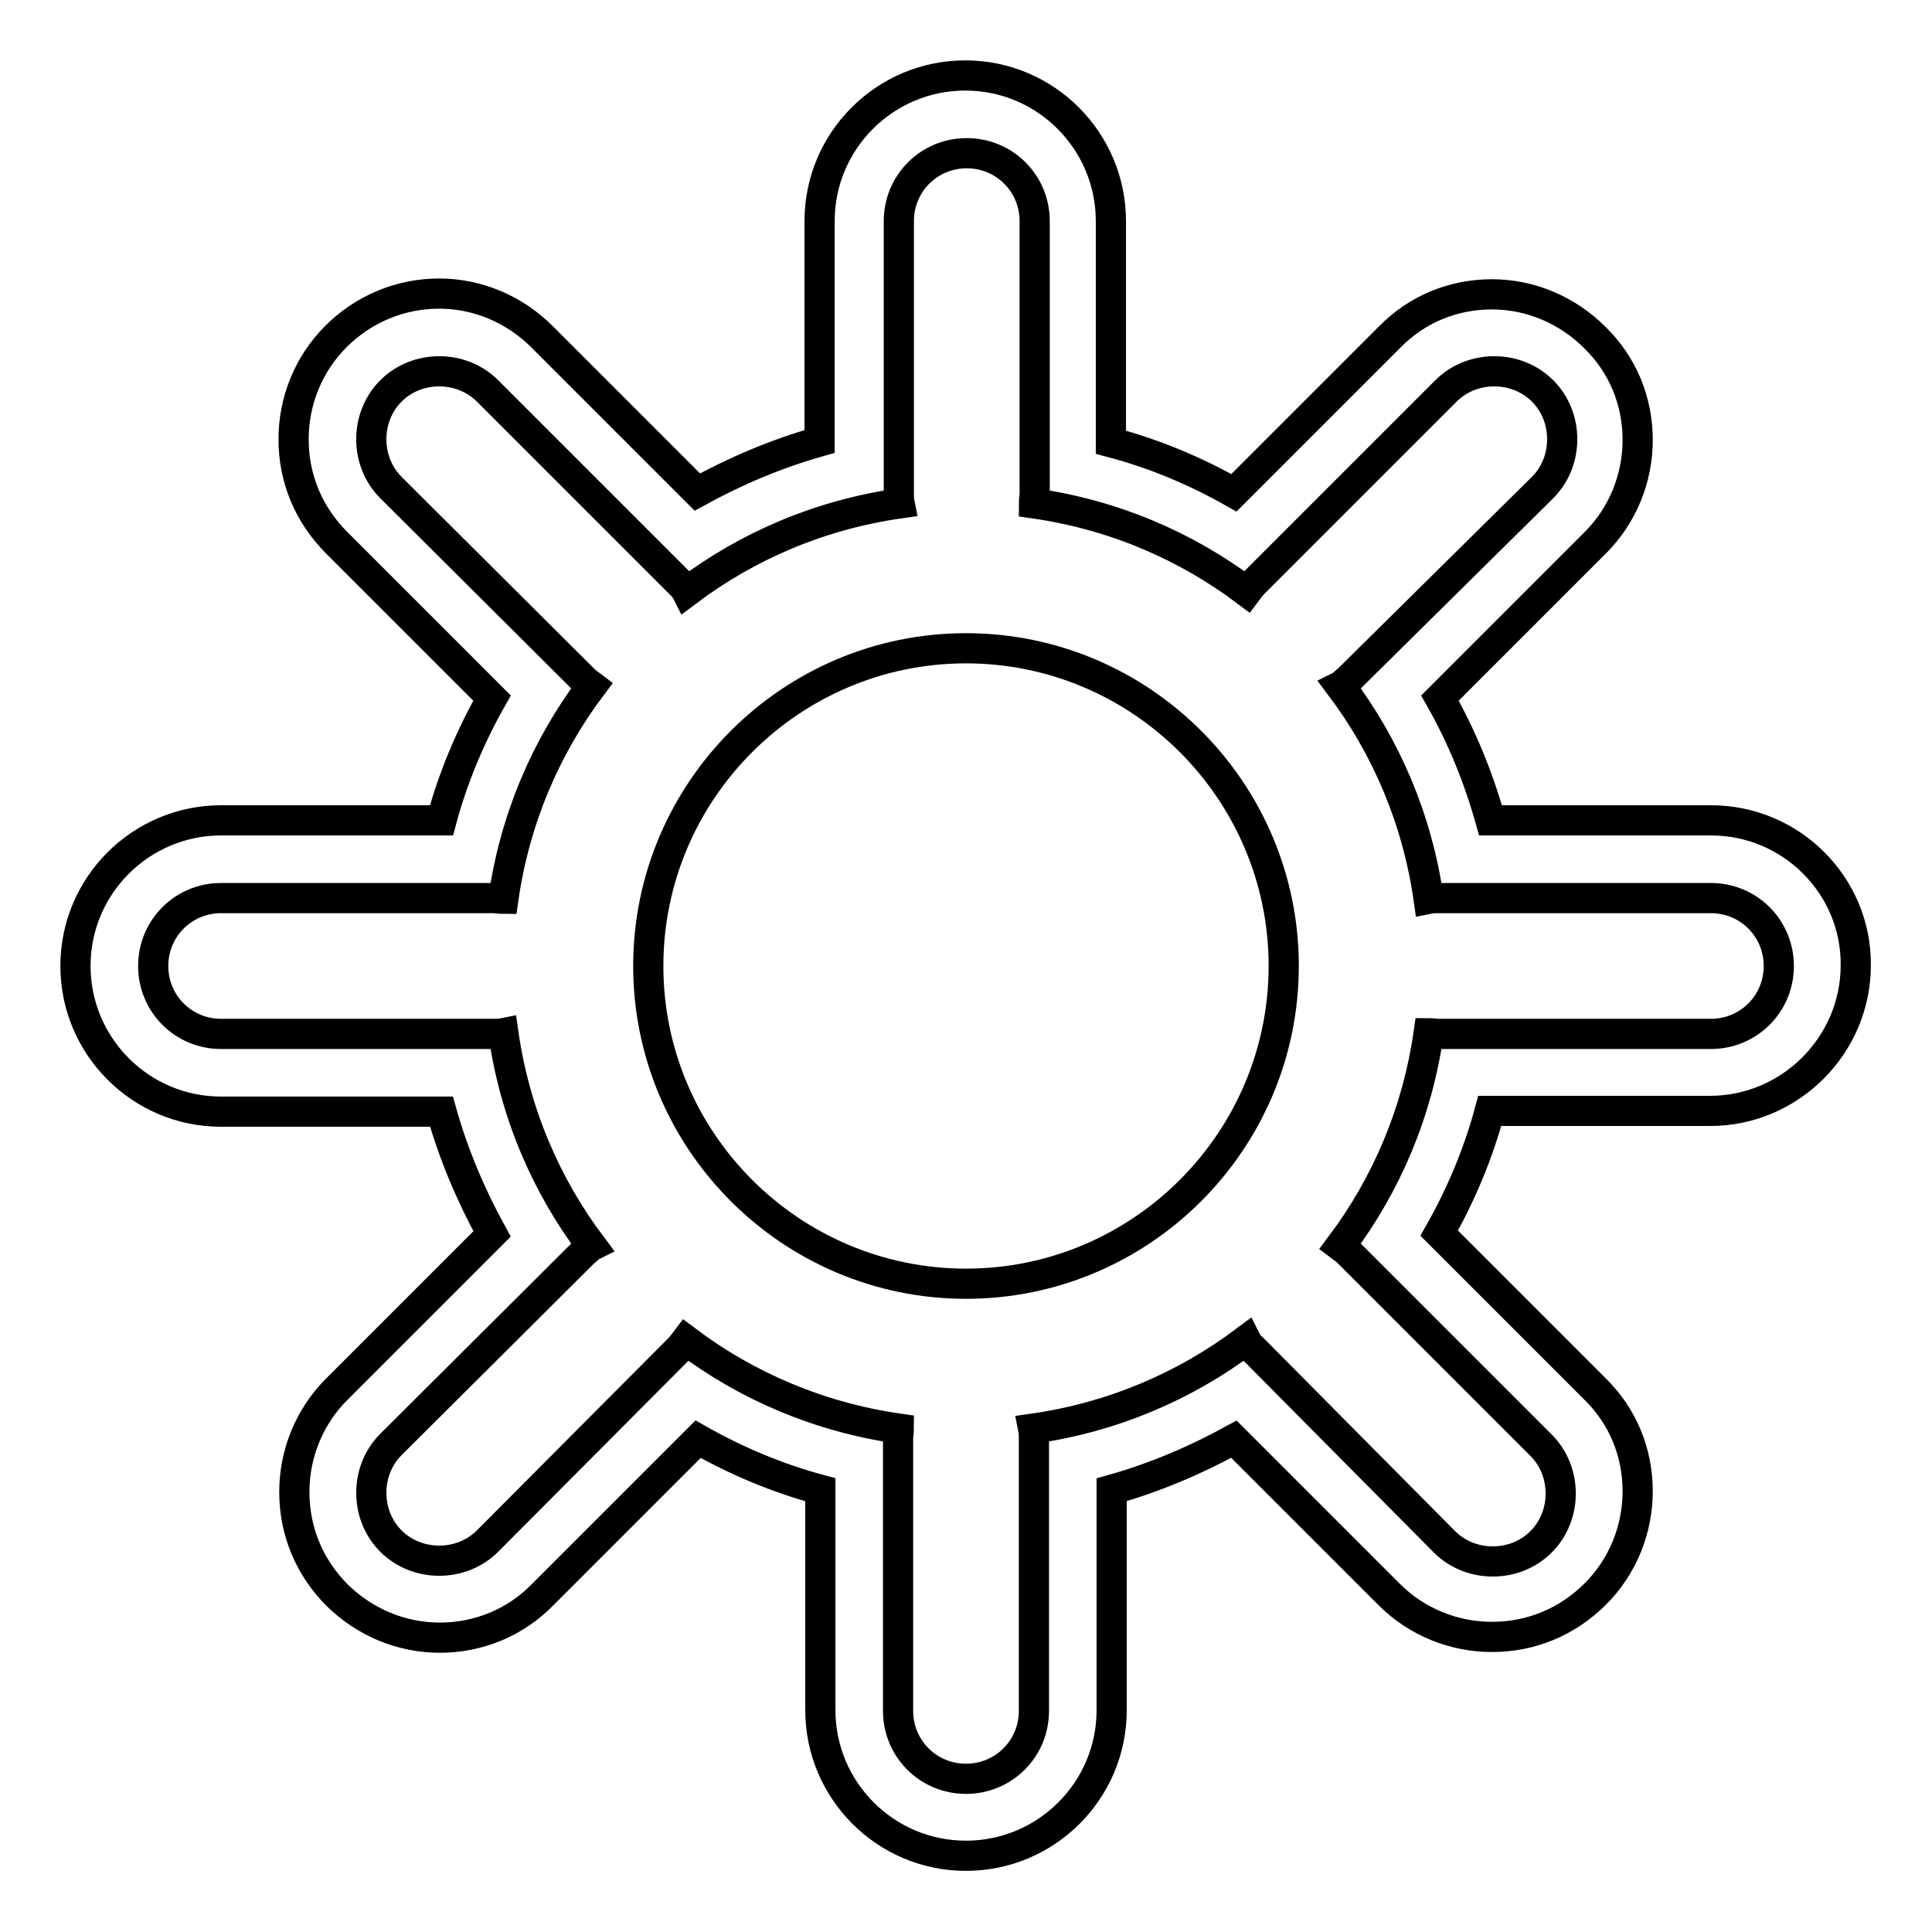 <?xml version="1.0" encoding="utf-8"?>
<!-- Svg Vector Icons : http://www.onlinewebfonts.com/icon -->
<!DOCTYPE svg PUBLIC "-//W3C//DTD SVG 1.1//EN" "http://www.w3.org/Graphics/SVG/1.1/DTD/svg11.dtd">
<svg version="1.1" xmlns="http://www.w3.org/2000/svg" xmlns:xlink="http://www.w3.org/1999/xlink" x="0px" y="0px" viewBox="0 0 256 256" enable-background="new 0 0 256 256" xml:space="preserve">
<g><g><g><g><path stroke-width="4" fill-opacity="0" stroke="#000000"  d="M128,85.9c-23.2,0-42.1,18.9-42.1,42.1s18.9,42.1,42.1,42.1s42.1-18.9,42.1-42.1S151.2,85.9,128,85.9z"/><path stroke-width="4" fill-opacity="0" stroke="#000000"  d="M226.7,108.7h-29.2c-1.6-5.7-3.8-11.1-6.7-16.2l20.6-20.6c3.6-3.6,5.6-8.5,5.6-13.6c0-5.2-2-10-5.7-13.6c-3.6-3.6-8.5-5.7-13.6-5.7c-5.2,0-10,2-13.6,5.7l-20.6,20.6c-5.1-2.9-10.6-5.2-16.3-6.7V29.3c0-10.6-8.6-19.3-19.3-19.3c-10.6,0-19.3,8.6-19.3,19.3v29.2c-5.7,1.6-11.1,3.9-16.2,6.7L71.8,44.6c-3.6-3.6-8.5-5.7-13.6-5.7s-10,2-13.7,5.7c-3.6,3.6-5.6,8.5-5.6,13.6c0,5.2,2,10,5.7,13.7l20.6,20.6c-2.9,5.1-5.2,10.6-6.7,16.2H29.3c-10.6,0-19.3,8.6-19.3,19.3c0,10.6,8.6,19.3,19.3,19.3h29.2c1.6,5.7,3.9,11.1,6.7,16.2l-20.6,20.6c-3.6,3.6-5.6,8.5-5.6,13.6c0,5.2,2,10,5.7,13.7c3.7,3.6,8.5,5.6,13.6,5.6s10-2,13.6-5.7l20.6-20.6c5.1,2.9,10.6,5.2,16.2,6.7v29.2c0,10.6,8.6,19.3,19.3,19.3c10.6,0,19.3-8.6,19.3-19.3v-29.2c5.7-1.6,11.1-3.9,16.2-6.7l20.6,20.6c3.6,3.6,8.5,5.6,13.6,5.6c5.2,0,10-2,13.7-5.7c3.6-3.6,5.6-8.5,5.6-13.6c0-5.2-2-10-5.7-13.6l-20.6-20.6c2.9-5.1,5.2-10.6,6.7-16.2h29.2c10.6,0,19.3-8.7,19.3-19.3C246,117.4,237.4,108.7,226.7,108.7z M226.7,137h-36c-0.5,0-1-0.1-1.4-0.1c-1.5,10.5-5.6,20.1-11.7,28.2c0.4,0.3,0.8,0.6,1.1,0.9l25.5,25.5c1.7,1.7,2.6,4,2.6,6.4c0,2.4-0.9,4.7-2.6,6.4c-1.7,1.7-4,2.6-6.4,2.6s-4.7-0.9-6.4-2.6L166,178.7c-0.4-0.3-0.7-0.7-0.9-1.1c-8.1,6.1-17.7,10.2-28.2,11.7c0.1,0.5,0.1,0.9,0.1,1.4v36c0,5-4,9-9,9c-5,0-9-4-9-9v-36c0-0.5,0.1-1,0.1-1.4c-10.5-1.5-20.1-5.6-28.2-11.7c-0.3,0.4-0.6,0.8-0.9,1.1l-25.4,25.5c-1.7,1.7-4,2.6-6.4,2.6c-2.4,0-4.7-0.9-6.4-2.6c-1.7-1.7-2.6-4-2.6-6.4c0-2.4,0.9-4.7,2.6-6.4L77.3,166c0.4-0.3,0.7-0.7,1.1-0.9c-6.1-8.1-10.2-17.7-11.7-28.2c-0.5,0.1-0.9,0.1-1.4,0.1h-36c-5,0-9-4-9-9c0-5,4-9,9-9h36c0.5,0,1,0.1,1.4,0.1c1.5-10.5,5.6-20.1,11.7-28.2c-0.4-0.3-0.8-0.6-1.1-0.9L51.8,64.6c-1.7-1.7-2.6-4-2.6-6.4c0-2.4,0.9-4.7,2.6-6.4c1.7-1.7,4-2.6,6.4-2.6c2.4,0,4.7,0.9,6.4,2.6l25.5,25.5c0.4,0.4,0.7,0.7,0.9,1.1c8.1-6.1,17.7-10.2,28.2-11.7c-0.1-0.5-0.1-0.9-0.1-1.4v-36c0-5,4-9,9-9c5,0,9,4,9,9v36c0,0.5-0.1,1-0.1,1.4c10.5,1.5,20.1,5.6,28.2,11.7c0.3-0.4,0.6-0.8,0.9-1.1l25.5-25.5c1.7-1.7,4-2.6,6.4-2.6c2.4,0,4.7,0.9,6.4,2.6c1.7,1.7,2.6,4,2.6,6.4s-0.9,4.7-2.6,6.4L178.7,90c-0.4,0.3-0.7,0.7-1.1,0.9c6.1,8.1,10.2,17.7,11.7,28.2c0.5-0.1,0.9-0.1,1.4-0.1h36c5,0,9,4,9,9C235.7,133,231.7,137,226.7,137z"/></g></g><g></g><g></g><g></g><g></g><g></g><g></g><g></g><g></g><g></g><g></g><g></g><g></g><g></g><g></g><g></g></g></g>
</svg>